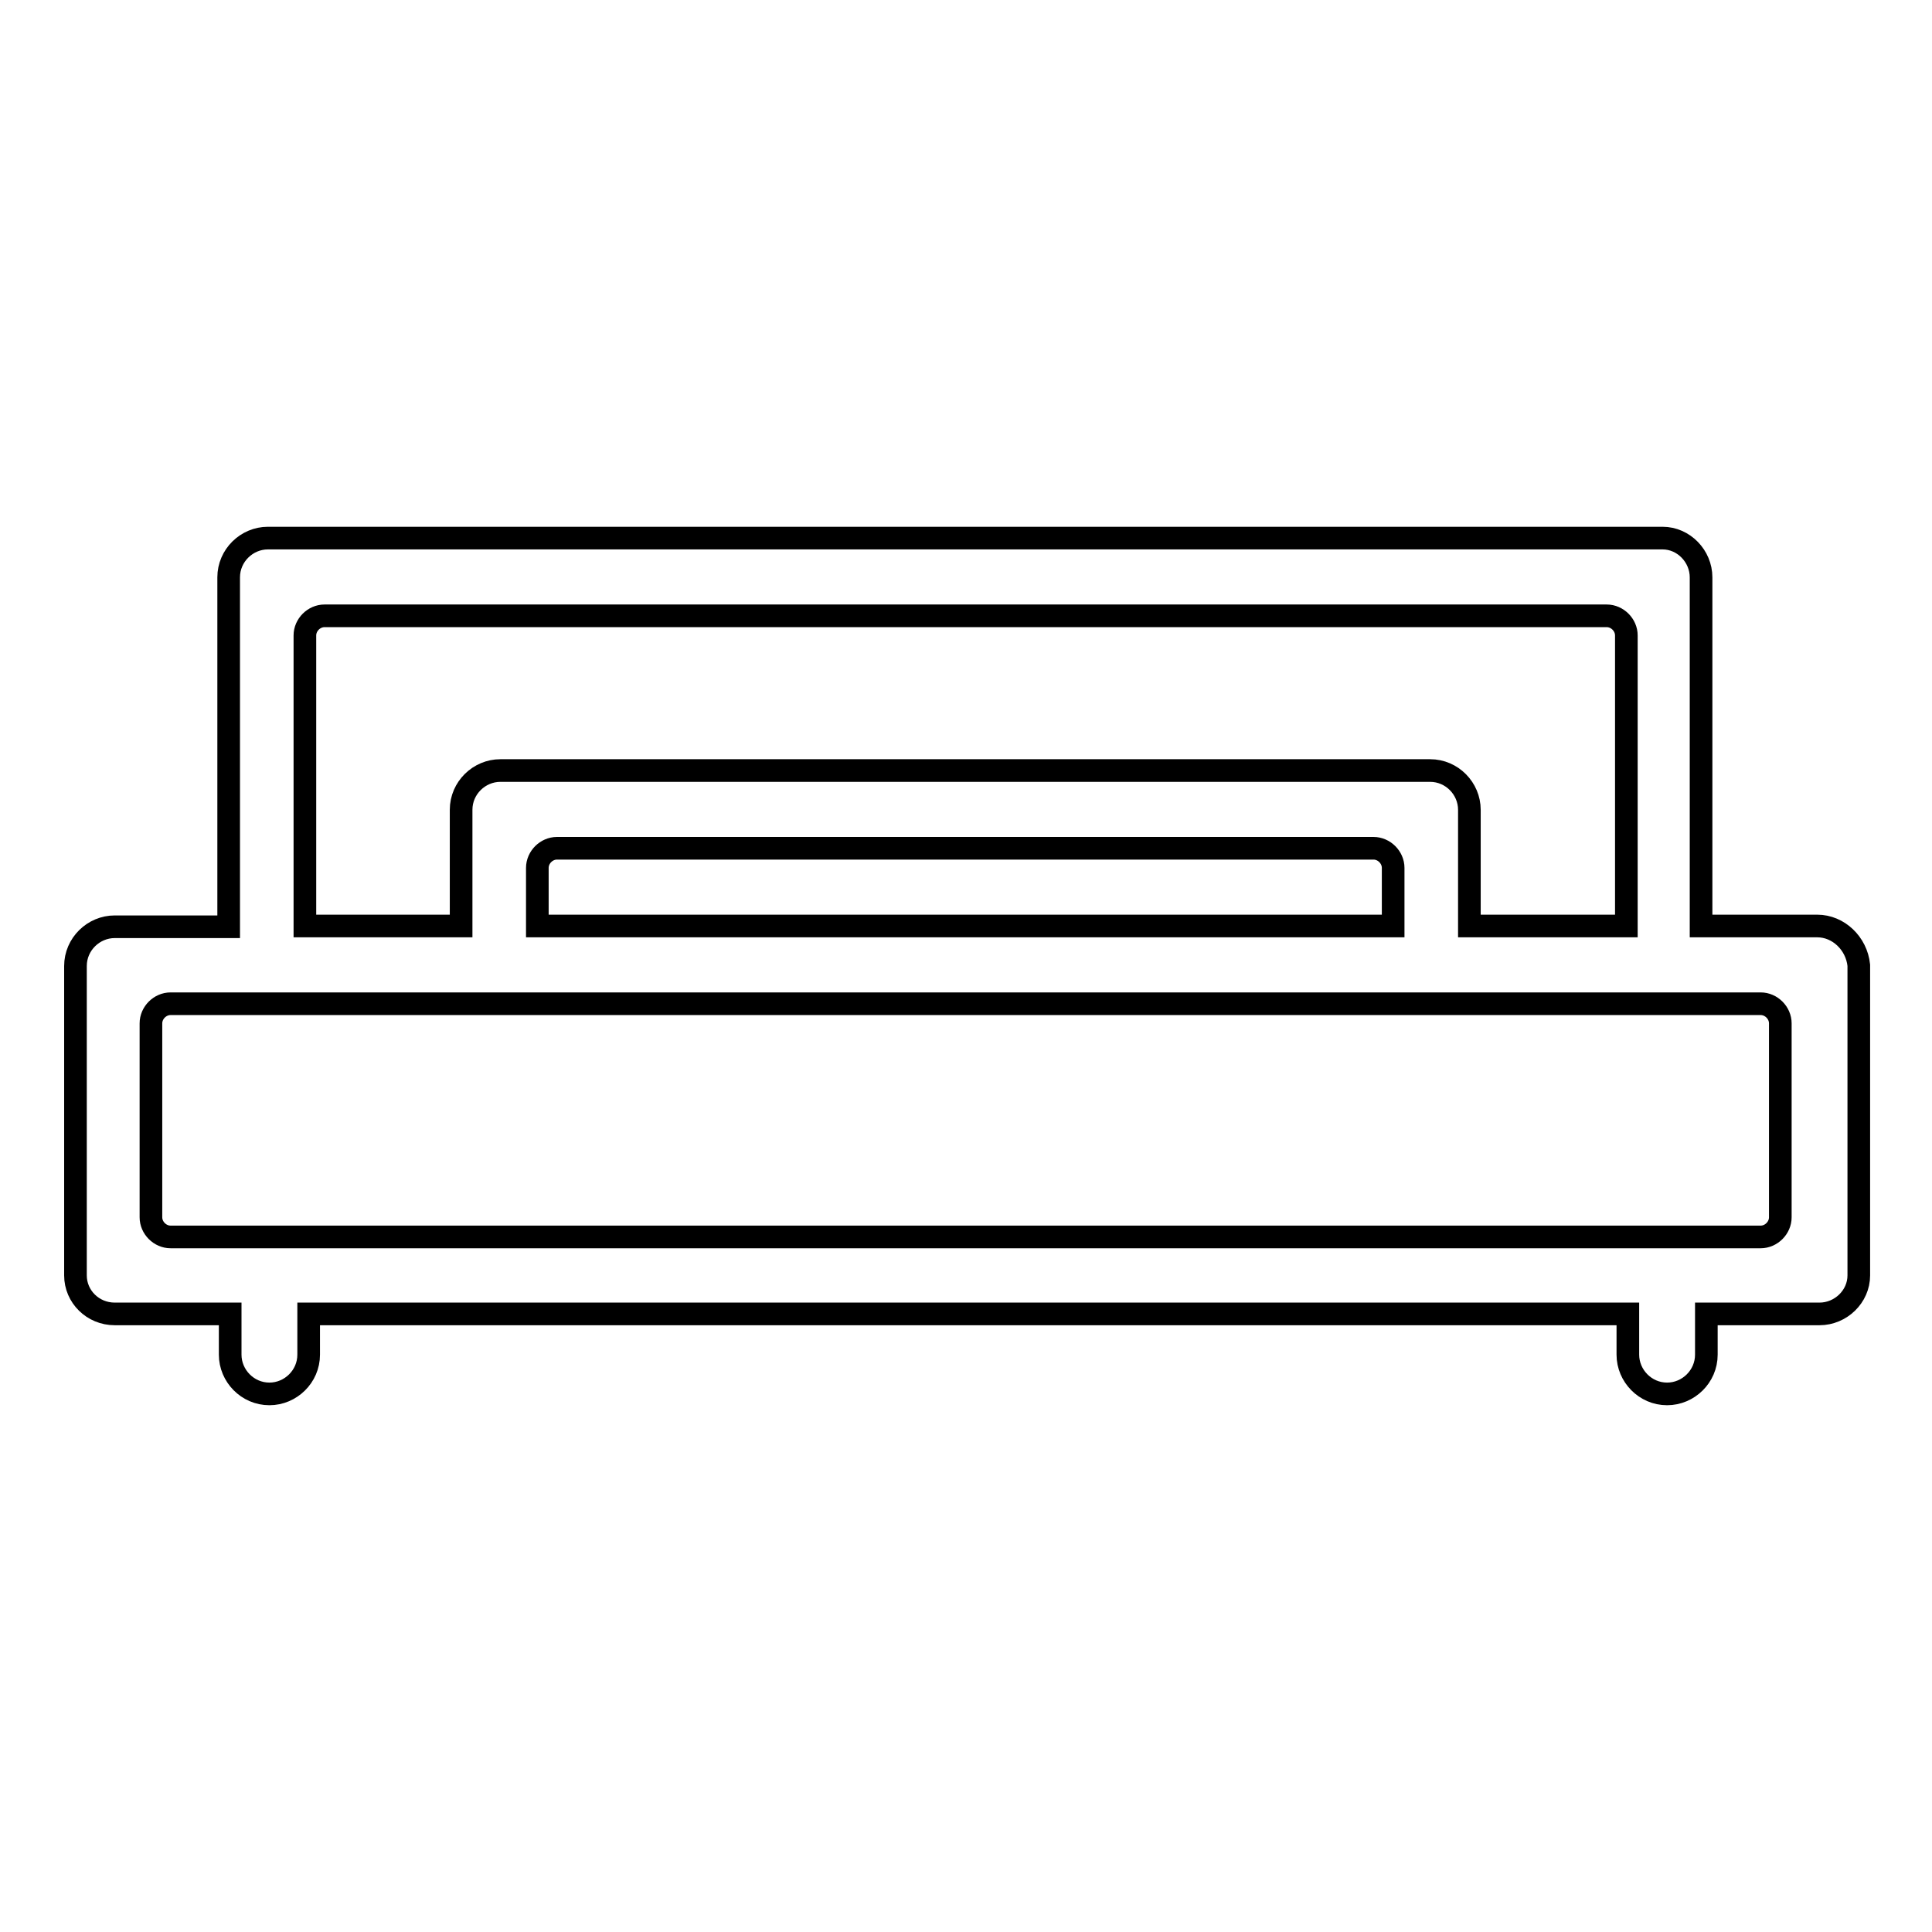 <?xml version="1.0" encoding="utf-8"?>
<!-- Svg Vector Icons : http://www.onlinewebfonts.com/icon -->
<!DOCTYPE svg PUBLIC "-//W3C//DTD SVG 1.1//EN" "http://www.w3.org/Graphics/SVG/1.1/DTD/svg11.dtd">
<svg version="1.1" xmlns="http://www.w3.org/2000/svg" xmlns:xlink="http://www.w3.org/1999/xlink" x="0px" y="0px" viewBox="0 0 256 256" enable-background="new 0 0 256 256" xml:space="preserve">
<g><g><path stroke-width="3" fill-opacity="0" stroke="#000000"  d="M240.8,122.7h-15.4V76.5c0-2.8-2.3-5.2-5.1-5.2H35.5c-2.8,0-5.2,2.3-5.2,5.2v46.3H15.2c-2.8,0-5.2,2.3-5.2,5.2V169c0,2.8,2.3,5.1,5.2,5.1h15.3v5.4c0,2.8,2.3,5.2,5.2,5.2c2.8,0,5.2-2.3,5.2-5.2v-5.4h174.8v5.4c0,2.8,2.3,5.2,5.2,5.2c2.8,0,5.2-2.3,5.2-5.2v-5.4h15c2.8,0,5.2-2.3,5.2-5.1v-41.1C246,125,243.6,122.7,240.8,122.7z M40.4,84.2c0-1.4,1.2-2.6,2.6-2.6h169.9c1.4,0,2.6,1.2,2.6,2.6v38.5h-20.8v-15.4c0-2.8-2.3-5.2-5.2-5.2H66.3c-2.8,0-5.2,2.3-5.2,5.2v15.4H40.4V84.2z M184.5,122.7H71.2V115c0-1.4,1.2-2.6,2.6-2.6H182c1.4,0,2.6,1.2,2.6,2.6V122.7z M235.9,161.3c0,1.4-1.2,2.6-2.6,2.6H22.6c-1.4,0-2.6-1.2-2.6-2.6v-25.7c0-1.4,1.2-2.6,2.6-2.6h7.7h10h175h10h8c1.4,0,2.6,1.2,2.6,2.6V161.3L235.9,161.3z"/></g></g>
</svg>